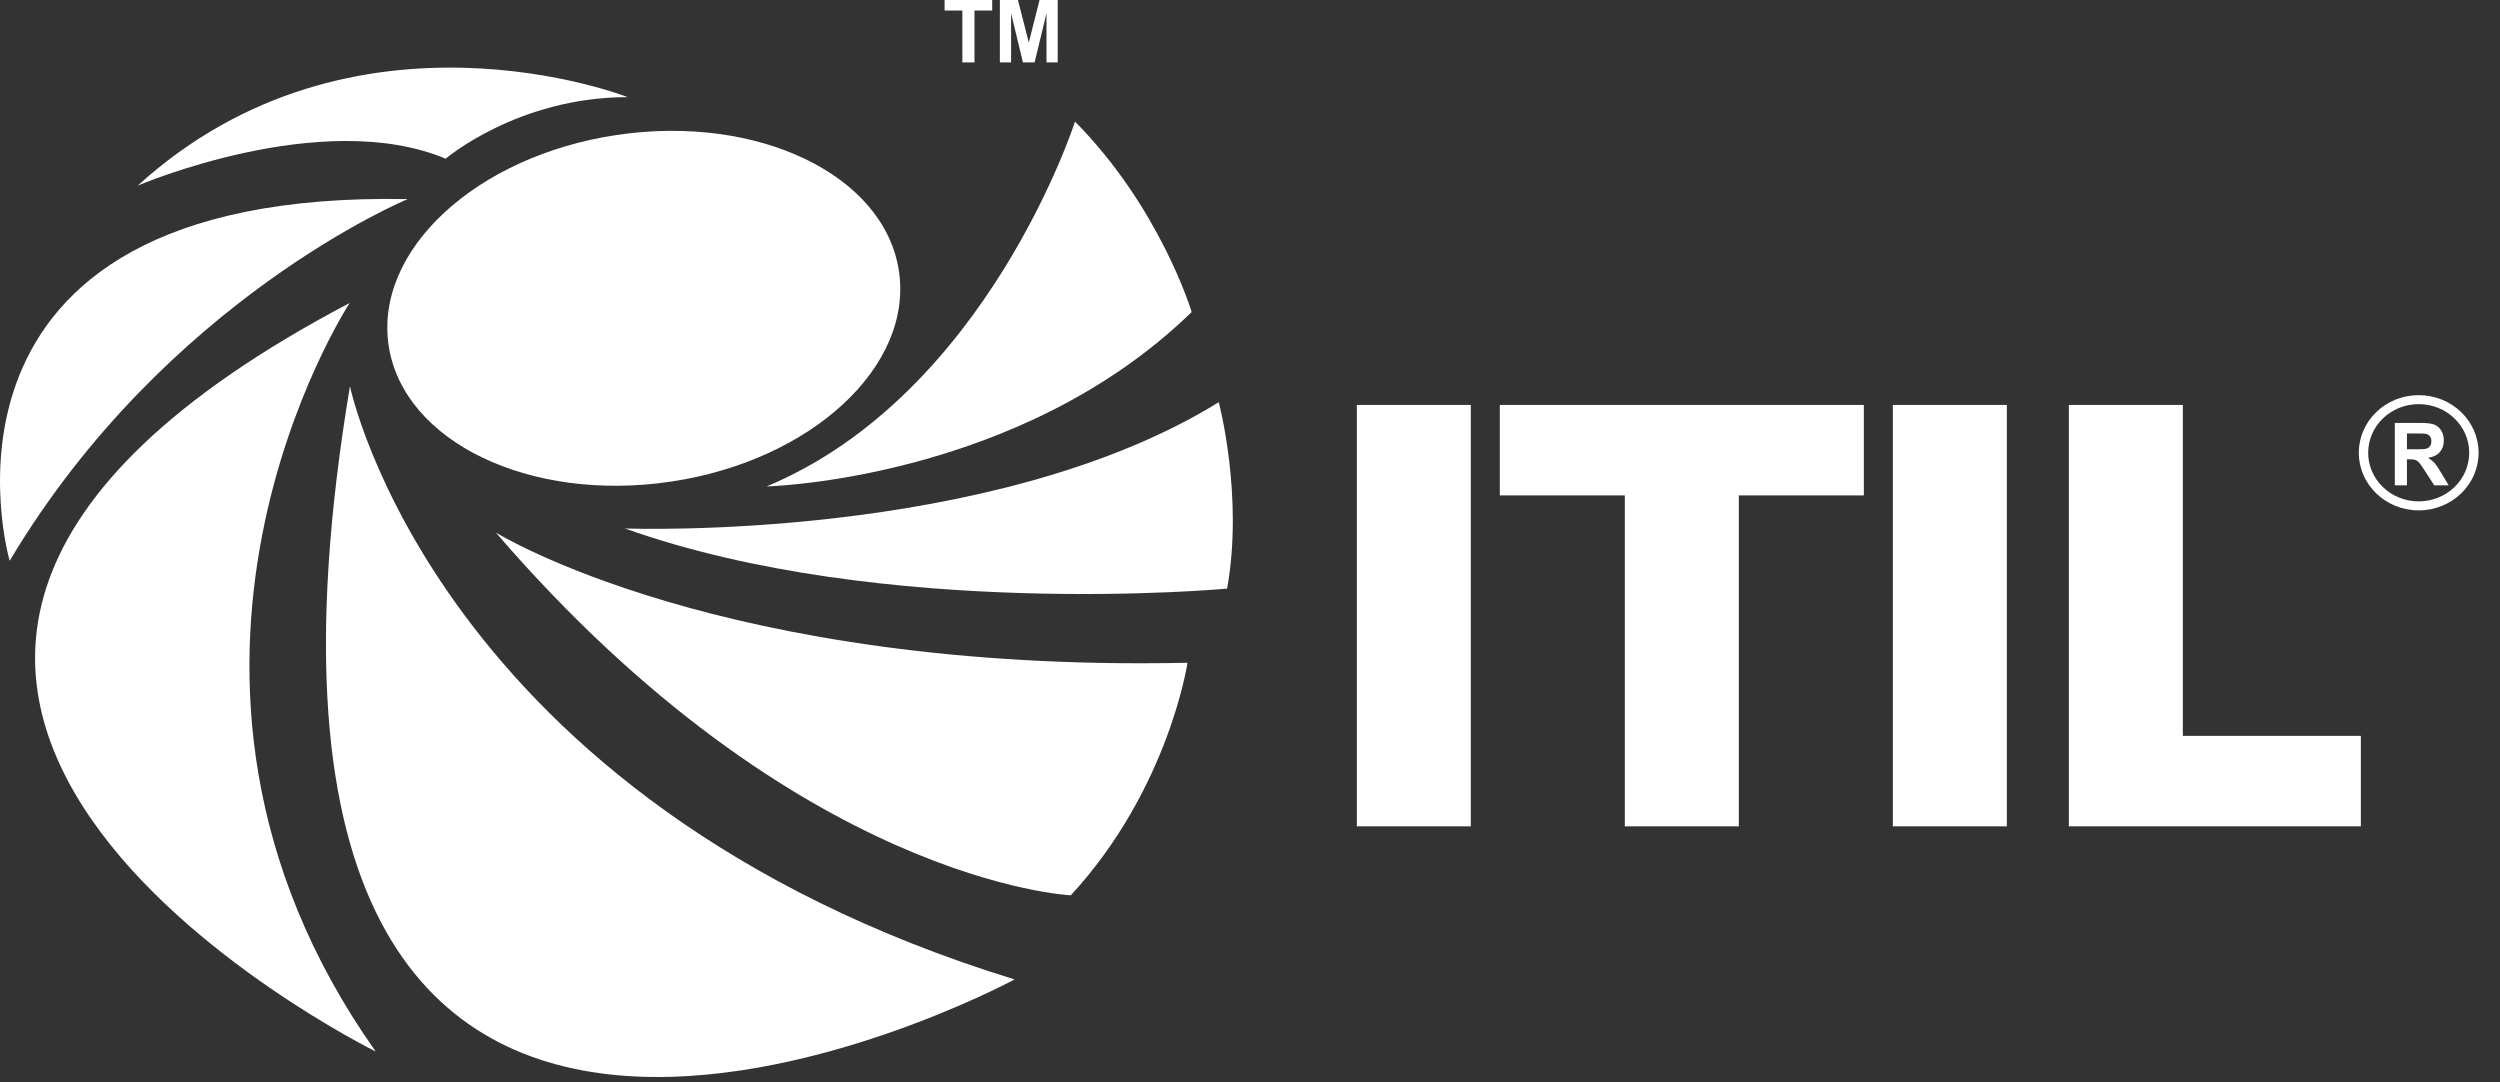<svg width="67" height="29" viewBox="0 0 67 29" fill="none" xmlns="http://www.w3.org/2000/svg">
<rect x="0" y="0" width="67" height="29" fill="#333333" stroke="none"/>
<path d="M11.944 4.253C11.944 4.253 13.874 2.603 16.822 2.603C16.822 2.603 9.479 -0.285 3.69 4.975C3.69 4.975 8.621 2.861 11.944 4.253Z" fill="white"/>
<path d="M10.926 5.336C10.926 5.336 4.44 8.017 0.259 15.03C0.259 15.03 -2.635 5.078 10.926 5.336Z" fill="white"/>
<path d="M9.371 8.12C9.371 8.12 2.886 18.021 10.068 28.18C10.068 28.18 -9.996 18.3 9.371 8.12Z" fill="white"/>
<path d="M9.379 10.35C9.379 10.35 11.668 21.469 27.191 26.249C27.191 26.249 4.689 38.389 9.379 10.35Z" fill="white"/>
<path d="M13.287 14.271C13.287 14.271 19.318 18.031 31.825 17.762C31.825 17.762 31.323 21.147 28.698 23.994C28.698 23.994 21.384 23.671 13.287 14.271Z" fill="white"/>
<path d="M16.749 14.163C16.749 14.163 26.576 14.539 32.663 10.779C32.663 10.779 33.333 13.304 32.886 15.775C32.886 15.775 23.673 16.634 16.749 14.163Z" fill="white"/>
<path d="M28.81 3.259C28.81 3.259 26.465 10.565 20.546 13.036C20.546 13.036 27.302 12.874 31.937 8.362C31.937 8.362 31.099 5.569 28.81 3.259Z" fill="white"/>
<path d="M16.525 3.618C12.751 4.181 10.017 6.717 10.419 9.282C10.822 11.847 14.208 13.47 17.982 12.907C21.756 12.344 24.49 9.808 24.088 7.243C23.686 4.678 20.3 3.055 16.525 3.618Z" fill="white"/>
<path fill-rule="evenodd" clip-rule="evenodd" d="M64.181 13.007V11.334H64.864C65.036 11.334 65.16 11.349 65.238 11.379C65.316 11.409 65.378 11.463 65.425 11.539C65.471 11.616 65.495 11.704 65.495 11.803C65.495 11.928 65.459 12.033 65.389 12.114C65.318 12.196 65.212 12.248 65.071 12.268C65.141 12.311 65.199 12.358 65.245 12.409C65.29 12.46 65.352 12.55 65.429 12.681L65.625 13.007H65.238L65.003 12.643C64.92 12.513 64.863 12.431 64.832 12.397C64.802 12.363 64.769 12.34 64.735 12.327C64.7 12.315 64.646 12.309 64.571 12.309H64.506V13.007H64.181ZM36.363 10.853H39.418V22.146H36.363V10.853ZM40.195 10.853H49.951V13.277H46.601V22.146H43.545V13.277H40.195V10.853ZM58.5 19.722H63.271V22.146H55.445V10.853H58.5V19.722ZM50.728 10.853H53.783V22.146H50.728V10.853ZM26.796 1.673V0H27.281L27.572 1.141L27.86 0H28.346V1.673H28.046V0.356L27.727 1.673H27.415L27.097 0.356V1.673H26.796ZM25.791 1.673V0.283H25.315V0H26.591V0.283H26.116V1.673H25.791ZM64.821 10.59C65.708 10.59 66.426 11.281 66.426 12.134C66.426 12.987 65.708 13.678 64.821 13.678C63.935 13.678 63.216 12.987 63.216 12.134C63.216 11.281 63.935 10.59 64.821 10.59ZM64.821 10.831C65.569 10.831 66.175 11.415 66.175 12.134C66.175 12.854 65.569 13.437 64.821 13.437C64.073 13.437 63.467 12.854 63.467 12.134C63.467 11.415 64.073 10.831 64.821 10.831ZM64.506 12.041H64.746C64.901 12.041 64.998 12.035 65.037 12.021C65.076 12.008 65.106 11.984 65.128 11.95C65.15 11.917 65.161 11.875 65.161 11.825C65.161 11.768 65.146 11.723 65.117 11.688C65.089 11.654 65.048 11.632 64.995 11.623C64.969 11.619 64.89 11.617 64.758 11.617H64.506V12.041Z" fill="white"/>
</svg>
